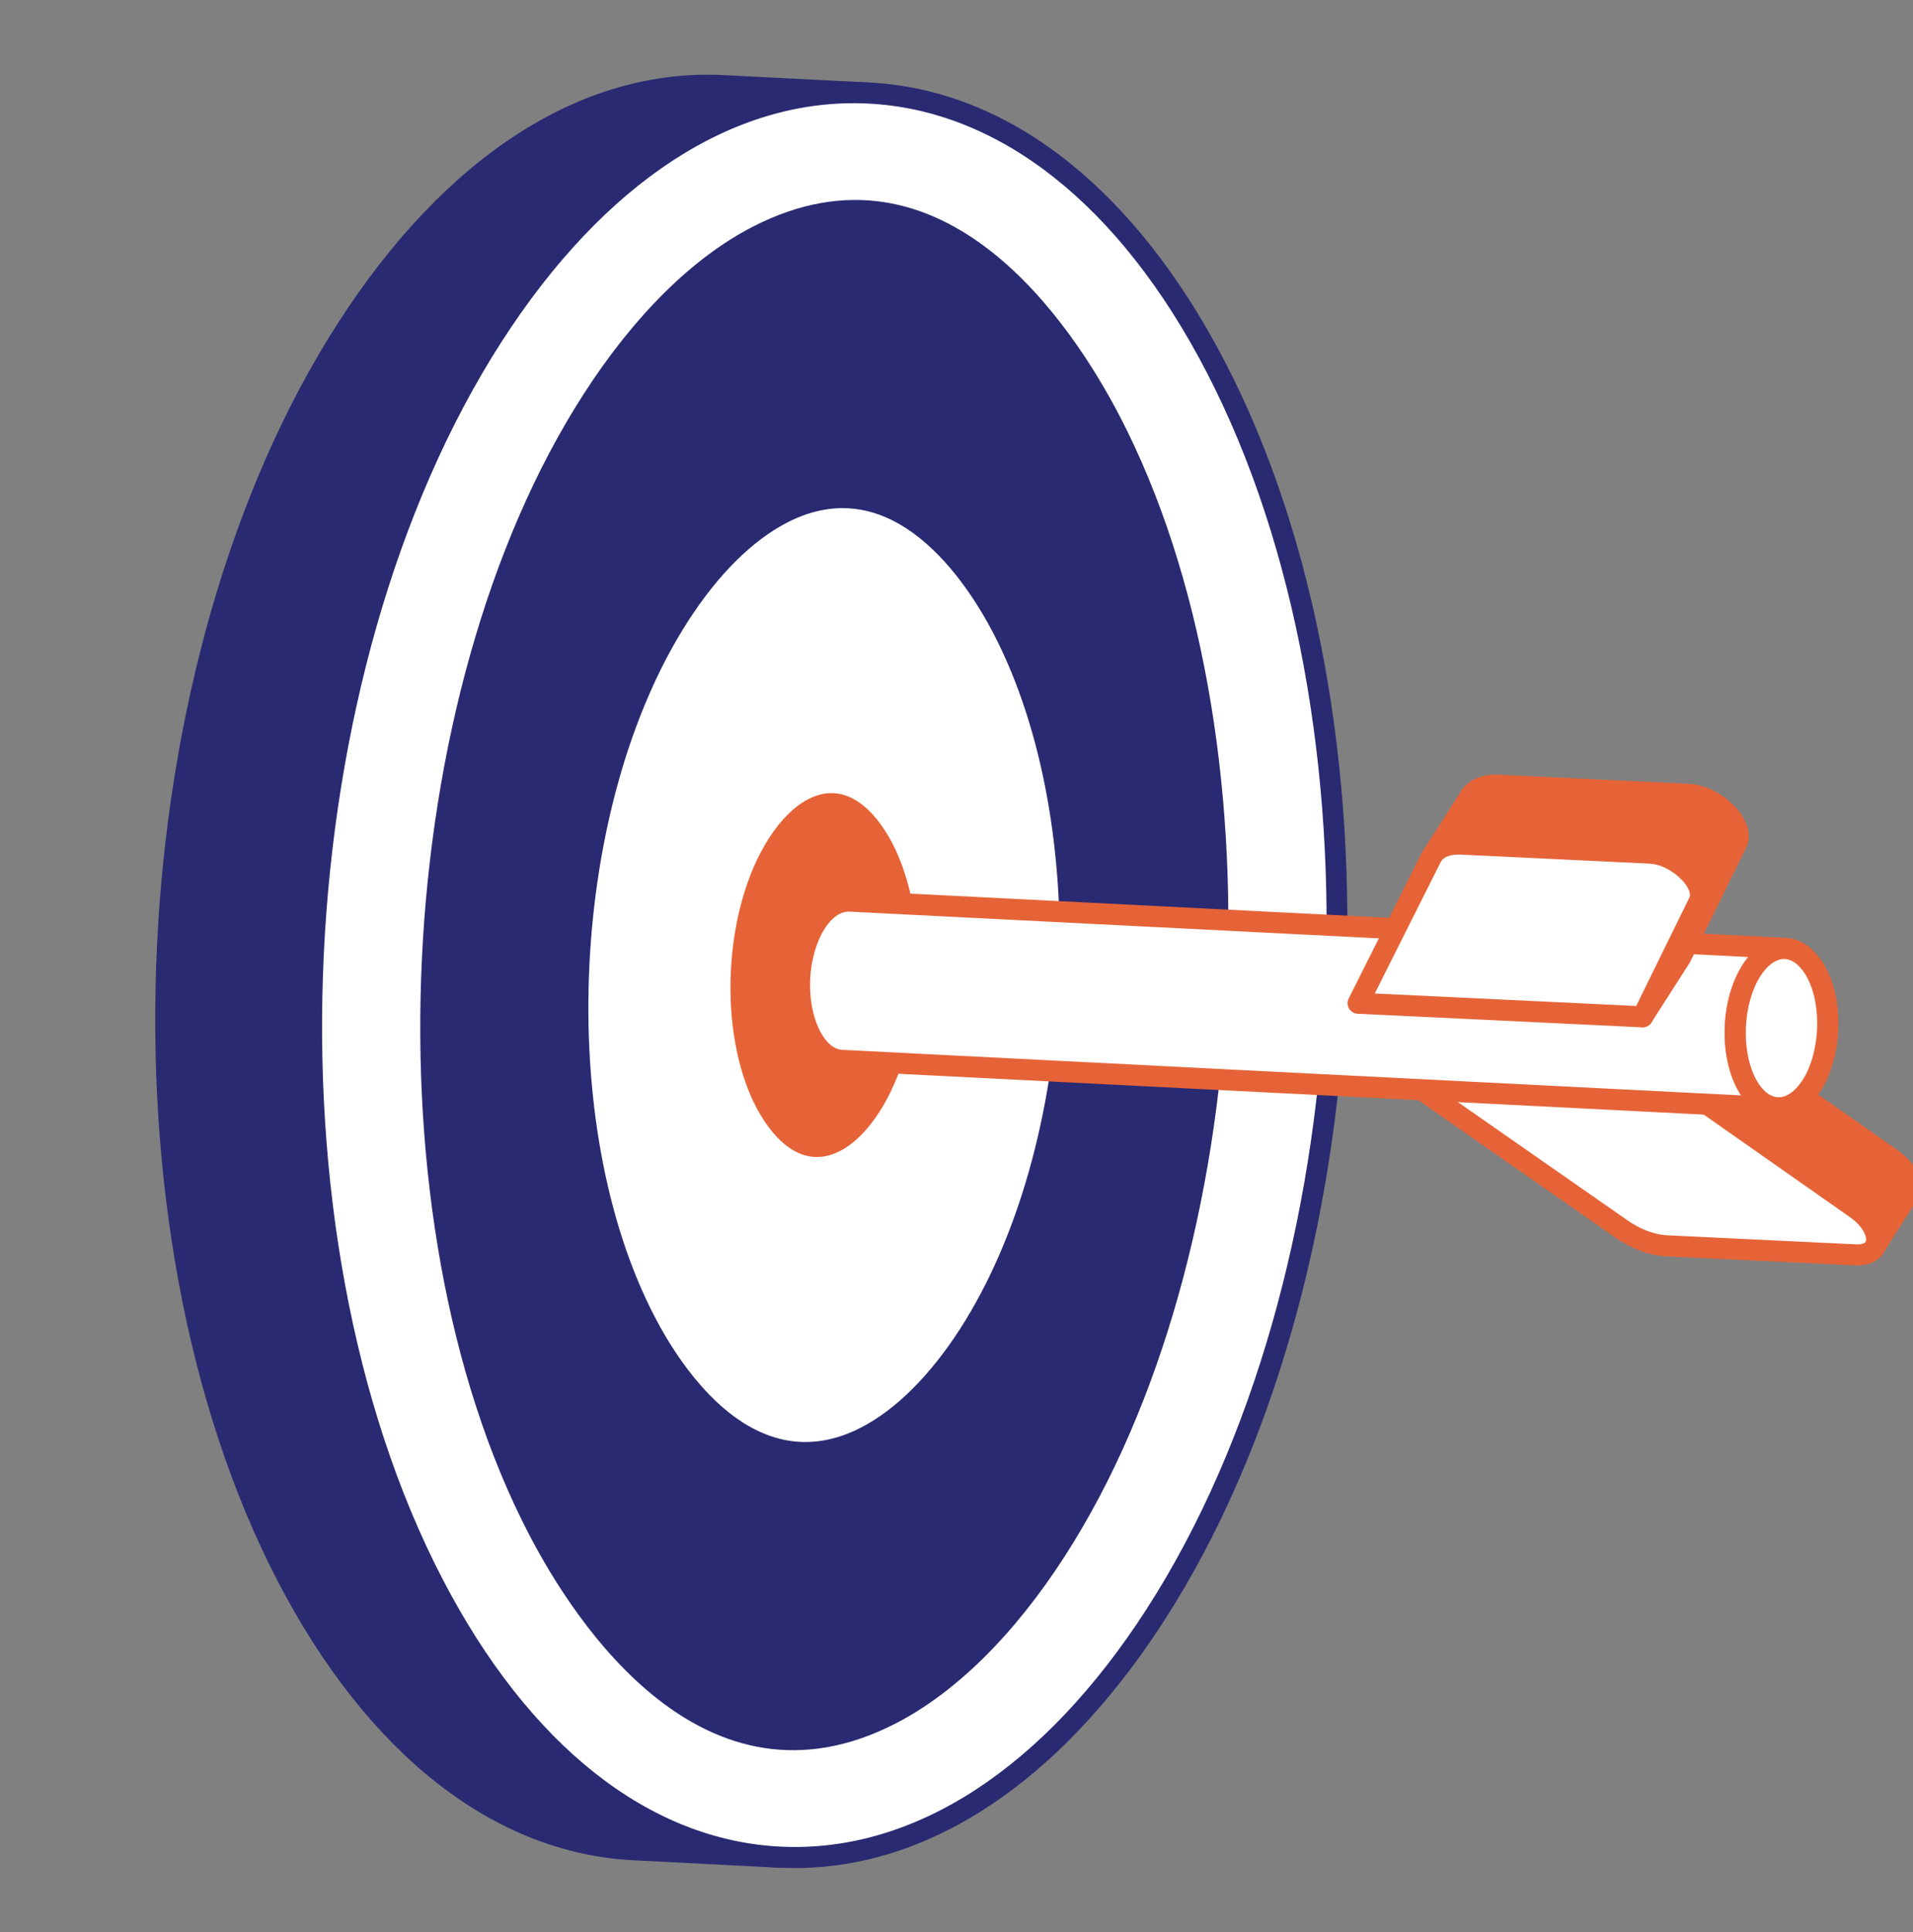 <svg xmlns="http://www.w3.org/2000/svg" width="100" height="101" viewBox="0 0 100 101" fill="none"><rect x="0" y="0" width="100" height="101" fill="#808080" stroke="none"/><g id="Layer_1" clip-path="url(#clip0_1048_18451)"><g id="Group"><g id="Group_2"><g id="Group_3"><path id="Vector" d="M99.749 62.413L98.003 65.156C98.275 64.721 97.994 63.937 97.144 63.337L88.78 57.474L90.525 54.731L98.89 60.595C99.74 61.194 100.033 61.973 99.749 62.413Z" fill="#E66337"></path><path id="Vector_2" d="M98.266 65.645C98.098 65.732 97.89 65.73 97.719 65.621C97.463 65.46 97.386 65.121 97.546 64.864C97.615 64.754 97.502 64.257 96.837 63.788L88.474 57.925C88.233 57.756 88.168 57.427 88.325 57.178L90.071 54.436C90.153 54.31 90.283 54.22 90.429 54.192C90.576 54.163 90.729 54.195 90.852 54.281L99.216 60.145C100.276 60.892 100.699 61.97 100.223 62.71L98.478 65.452C98.423 65.537 98.35 65.602 98.266 65.645ZM89.538 57.326L97.47 62.887C97.813 63.129 98.089 63.407 98.29 63.696L99.294 62.118C99.296 62.117 99.296 62.116 99.296 62.115C99.365 62.008 99.251 61.517 98.583 61.046L90.691 55.513L89.538 57.326Z" fill="#E66337"></path></g></g><g id="Group_4"><g id="Group_5"><path id="Vector_3" d="M87.623 56.584L97.021 63.176C98.463 64.192 98.464 65.671 97.017 65.602L87.126 65.128C86.374 65.092 85.511 64.775 84.763 64.246L72.752 55.873L87.623 56.584Z" fill="white"></path><path id="Vector_4" d="M97.948 65.968C97.684 66.104 97.357 66.169 96.987 66.152L87.095 65.678C86.235 65.638 85.267 65.279 84.441 64.696L72.433 56.325C72.231 56.185 72.148 55.928 72.227 55.696C72.305 55.464 72.528 55.311 72.775 55.323L87.645 56.035C87.749 56.039 87.849 56.074 87.935 56.134L97.333 62.726C98.349 63.441 98.848 64.455 98.576 65.249C98.466 65.569 98.247 65.814 97.948 65.968ZM74.63 56.514L85.073 63.795C85.736 64.262 86.49 64.547 87.147 64.578L97.04 65.052C97.141 65.056 97.473 65.061 97.534 64.892C97.609 64.671 97.396 64.117 96.7 63.627L87.433 57.127L74.63 56.514Z" fill="#E66337"></path></g></g><g id="Group_6"><g id="Group_7"><g id="Group_8"><path id="Vector_5" d="M45.438 4.867C38.554 4.514 31.45 8.732 25.764 17.563C14.468 35.134 13.065 64.337 22.646 82.796C27.402 91.957 33.958 96.743 40.752 97.089L33.114 96.7C26.334 96.346 19.763 91.568 15.008 82.407C5.427 63.947 6.83 34.745 18.133 17.187C23.811 8.343 30.916 4.125 37.8 4.477L45.438 4.867Z" fill="#2A2A72"></path></g><g id="Group_9"><path id="Vector_6" d="M41.001 97.579C40.917 97.622 40.822 97.644 40.721 97.639C40.715 97.639 40.709 97.638 40.703 97.638L33.083 97.249C25.797 96.869 19.204 91.688 14.517 82.66C4.871 64.075 6.285 34.57 17.668 16.888C23.278 8.152 30.436 3.547 37.826 3.927L45.447 4.315C45.453 4.315 45.458 4.316 45.464 4.316C45.767 4.331 46.002 4.59 45.986 4.894C45.97 5.197 45.712 5.431 45.408 5.416C38.434 5.058 31.621 9.477 26.224 17.86C15.039 35.26 13.652 64.276 23.132 82.542C27.634 91.214 33.898 96.185 40.771 96.539L40.778 96.539C41.081 96.554 41.315 96.813 41.299 97.117C41.289 97.32 41.169 97.492 41.001 97.579ZM29.379 6.93C25.459 8.95 21.779 12.524 18.594 17.484C7.401 34.87 6.011 63.881 15.494 82.153C19.994 90.82 26.26 95.791 33.14 96.149L34.837 96.236C29.922 94.091 25.543 89.575 22.155 83.049C12.512 64.471 13.922 34.961 25.298 17.265C29.375 10.934 34.264 6.774 39.459 5.112L37.77 5.026C34.917 4.88 32.09 5.533 29.379 6.93Z" fill="#2A2A72"></path></g></g><g id="Group_10"><path id="Vector_7" d="M25.76 17.568C37.057 -0.002 53.972 0.712 63.551 19.173C73.12 37.614 71.723 66.809 60.426 84.379C49.13 101.95 32.214 101.236 22.645 82.795C13.066 64.334 14.463 35.139 25.76 17.568Z" fill="white"></path><path id="Vector_8" d="M49.674 95.609C46.812 97.083 43.821 97.779 40.791 97.639C33.478 97.299 26.86 92.118 22.154 83.049C12.512 64.468 13.921 34.96 25.293 17.271C30.886 8.573 38.021 3.97 45.385 4.312C52.701 4.651 59.325 9.839 64.037 18.92C73.672 37.489 72.259 66.988 60.886 84.677C57.594 89.798 53.767 93.5 49.674 95.609ZM26.22 17.866C15.037 35.26 13.651 64.273 23.131 82.542C27.648 91.248 33.938 96.219 40.842 96.539C47.799 96.862 54.588 92.439 59.96 84.082C71.142 66.689 72.533 37.685 63.059 19.426C58.536 10.71 52.242 5.733 45.334 5.412C38.38 5.088 31.59 9.514 26.22 17.866Z" fill="#2A2A72"></path></g><g id="Group_11"><path id="Vector_9" d="M46.582 89.604C37.018 94.533 30.499 84.491 28.139 79.945C19.635 63.557 20.93 36.525 30.965 20.916C33.557 16.884 36.543 13.92 39.599 12.345C49.167 7.415 55.694 17.472 58.056 22.024C66.554 38.401 65.255 65.424 55.218 81.032C52.625 85.066 49.639 88.03 46.582 89.604Z" fill="#2A2A72"></path></g><g id="Group_12"><path id="Vector_10" d="M58.049 22.023C66.539 38.398 65.248 65.419 55.209 81.037C52.621 85.069 49.639 88.033 46.586 89.606C42.486 91.718 38.956 91.083 36.062 89.319C50.435 81.739 59.973 64.168 58.873 44.298C58.13 30.929 52.726 19.125 44.669 11.022C51.472 11.015 56.129 18.329 58.049 22.023Z" fill="#2A2A72"></path></g><g id="Group_13"><path id="Vector_11" d="M46.83 90.093C36.827 95.248 30.082 84.89 27.646 80.198C19.063 63.657 20.368 36.373 30.498 20.618C33.142 16.505 36.201 13.475 39.343 11.856C49.348 6.7 56.101 17.072 58.54 21.77C67.119 38.301 65.807 65.576 55.677 81.329C53.032 85.444 49.972 88.474 46.83 90.093ZM39.847 12.835C36.877 14.365 33.964 17.263 31.424 21.213C21.482 36.677 20.199 63.457 28.623 79.691C30.907 84.09 37.204 93.815 46.325 89.115C49.296 87.584 52.209 84.686 54.75 80.734C64.694 65.271 65.982 38.501 57.563 22.277C55.276 17.872 48.972 8.133 39.847 12.835Z" fill="#2A2A72"></path></g><g id="Group_14"><path id="Vector_12" d="M45.263 75.118C39.284 78.199 35.21 71.922 33.735 69.081C28.42 58.838 29.229 41.942 35.501 32.186C37.121 29.666 38.988 27.813 40.898 26.829C46.878 23.748 50.957 30.034 52.434 32.879C57.745 43.115 56.933 60.005 50.66 69.76C49.039 72.281 47.173 74.134 45.263 75.118Z" fill="white"></path></g><g id="Group_15"><path id="Vector_13" d="M45.51 75.609C39.092 78.916 34.793 72.323 33.242 69.335C27.847 58.939 28.667 41.791 35.033 31.89C36.706 29.288 38.645 27.369 40.641 26.341C47.06 23.033 51.365 29.634 52.917 32.626C58.309 43.016 57.485 60.158 51.119 70.059C49.444 72.662 47.505 74.581 45.51 75.609ZM41.145 27.319C39.322 28.259 37.528 30.045 35.96 32.484C29.781 42.096 28.984 58.739 34.219 68.828C35.617 71.523 39.469 77.483 45.006 74.63C46.829 73.691 48.623 71.903 50.192 69.463C56.371 59.854 57.172 43.217 51.94 33.133C50.54 30.434 46.684 24.465 41.145 27.319Z" fill="#2A2A72"></path></g><g id="Group_16"><path id="Vector_14" d="M43.914 60.17C41.637 61.343 40.085 58.952 39.523 57.87C37.499 53.969 37.807 47.534 40.196 43.818C40.813 42.858 41.524 42.152 42.252 41.778C44.529 40.604 46.083 42.998 46.645 44.082C48.668 47.98 48.359 54.413 45.969 58.129C45.352 59.089 44.641 59.795 43.914 60.17Z" fill="#E66337"></path></g></g><g id="Group_17"><g id="Group_18"><g id="Group_19"><g id="Group_20"><path id="Vector_15" d="M93.332 49.578C92.711 49.559 92.073 49.928 91.56 50.722C90.538 52.321 90.413 54.949 91.281 56.633C91.701 57.448 92.289 57.877 92.904 57.913L43.992 55.433C43.382 55.409 42.789 54.968 42.369 54.153C41.501 52.47 41.626 49.841 42.648 48.242C43.161 47.449 43.799 47.079 44.425 47.109L93.332 49.578Z" fill="white"></path></g></g><g id="Group_21"><g id="Group_22"><path id="Vector_16" d="M93.161 58.402C93.078 58.445 92.983 58.467 92.882 58.462L43.969 55.982C43.147 55.949 42.385 55.374 41.885 54.404C40.928 52.547 41.062 49.709 42.189 47.945C42.796 47.009 43.6 46.517 44.457 46.558L93.365 49.028C93.667 49.042 93.9 49.298 93.888 49.6C93.876 49.9 93.625 50.137 93.32 50.127C92.869 50.114 92.409 50.429 92.028 51.02C91.109 52.458 90.995 54.864 91.776 56.379C92.089 56.988 92.504 57.337 92.942 57.363C93.245 57.38 93.476 57.639 93.46 57.942C93.448 58.144 93.329 58.315 93.161 58.402ZM43.885 47.779C43.614 47.919 43.35 48.178 43.115 48.541C42.196 49.978 42.083 52.384 42.864 53.9C43.177 54.507 43.598 54.865 44.02 54.882L91.019 57.265C90.941 57.146 90.867 57.019 90.797 56.884C89.84 55.026 89.974 52.189 91.102 50.424C91.193 50.283 91.289 50.151 91.39 50.03L44.403 47.658C44.23 47.65 44.056 47.691 43.885 47.779Z" fill="#E66337"></path></g></g><g id="Group_23"><g id="Group_24"><path id="Vector_17" d="M91.566 50.725C92.581 49.146 94.109 49.211 94.978 50.884C95.838 52.541 95.711 55.179 94.697 56.757C93.672 58.35 92.144 58.286 91.284 56.629C90.416 54.956 90.542 52.318 91.566 50.725Z" fill="white"></path><path id="Vector_18" d="M93.946 58.224C93.61 58.397 93.255 58.479 92.89 58.462C92.045 58.423 91.301 57.862 90.792 56.883C89.83 55.028 89.965 52.193 91.1 50.428C91.702 49.49 92.503 48.995 93.351 49.036C94.199 49.075 94.95 49.642 95.463 50.631C96.421 52.476 96.286 55.298 95.157 57.055C94.808 57.598 94.395 57.993 93.946 58.224ZM92.026 51.023C91.116 52.439 90.999 54.89 91.769 56.376C92.089 56.992 92.505 57.342 92.941 57.362C93.379 57.382 93.85 57.053 94.23 56.461C95.135 55.052 95.252 52.615 94.486 51.138C94.165 50.521 93.733 50.156 93.3 50.136C92.866 50.114 92.402 50.439 92.026 51.023Z" fill="#E66337"></path></g></g></g></g><g id="Group_25"><g id="Group_26"><g id="Group_27"><g id="Group_28"><path id="Vector_19" d="M90.784 44.075L87.84 50.084L85.87 53.153L88.815 47.144C89.26 46.218 87.712 44.666 86.272 44.608L76.383 44.133C75.683 44.093 75.139 44.321 74.881 44.732L76.844 41.649C77.102 41.238 77.646 41.01 78.345 41.05L88.234 41.525C89.695 41.59 91.244 43.142 90.784 44.075Z" fill="#E66337"></path><path id="Vector_20" d="M86.119 53.641C85.959 53.723 85.763 53.726 85.596 53.631C85.341 53.488 85.243 53.172 85.372 52.91L88.316 46.901C88.371 46.787 88.323 46.58 88.186 46.351C87.848 45.789 87.03 45.188 86.246 45.156L76.353 44.682C75.876 44.656 75.504 44.78 75.349 45.016L75.343 45.027C75.18 45.282 74.841 45.36 74.584 45.197C74.328 45.035 74.251 44.696 74.412 44.439C74.415 44.433 74.419 44.427 74.423 44.421L76.376 41.353C76.747 40.761 77.476 40.448 78.373 40.499L88.257 40.974C89.487 41.029 90.625 41.893 91.114 42.719C91.448 43.282 91.505 43.85 91.275 44.317L88.331 50.325L86.329 53.449C86.275 53.534 86.202 53.598 86.119 53.641ZM76.266 43.577C76.314 43.577 76.362 43.579 76.411 43.582L86.295 44.057C87.502 44.106 88.637 44.963 89.13 45.784C89.169 45.849 89.204 45.914 89.236 45.979L90.286 43.833C90.345 43.713 90.3 43.506 90.166 43.28C89.832 42.715 89.008 42.11 88.206 42.074L78.315 41.599C77.833 41.571 77.456 41.699 77.307 41.941L76.266 43.577Z" fill="#E66337"></path></g></g><g id="Group_29"><g id="Group_30"><path id="Vector_21" d="M86.27 44.599C87.718 44.669 89.268 46.222 88.819 47.147L85.87 53.158L70.999 52.446L74.823 44.821C75.059 44.349 75.627 44.09 76.379 44.126L86.27 44.599Z" fill="white"></path><path id="Vector_22" d="M86.117 53.647C86.032 53.69 85.937 53.712 85.838 53.707L70.967 52.996C70.781 52.988 70.612 52.885 70.518 52.724C70.424 52.564 70.418 52.366 70.501 52.2L74.325 44.574C74.66 43.903 75.437 43.53 76.401 43.577L86.292 44.05C87.516 44.108 88.653 44.975 89.142 45.801C89.475 46.361 89.534 46.925 89.309 47.387L86.359 53.401C86.305 53.509 86.219 53.594 86.117 53.647ZM71.865 51.937L85.53 52.59L88.32 46.904C88.375 46.791 88.329 46.587 88.195 46.362C87.867 45.808 87.025 45.187 86.238 45.149L76.347 44.676C75.833 44.651 75.443 44.797 75.31 45.068L71.865 51.937Z" fill="#E66337"></path></g></g></g></g></g></g><defs><clipPath id="clip0_1048_18451"><rect width="100" height="100" fill="white" transform="translate(0 0.5)"></rect></clipPath></defs></svg>